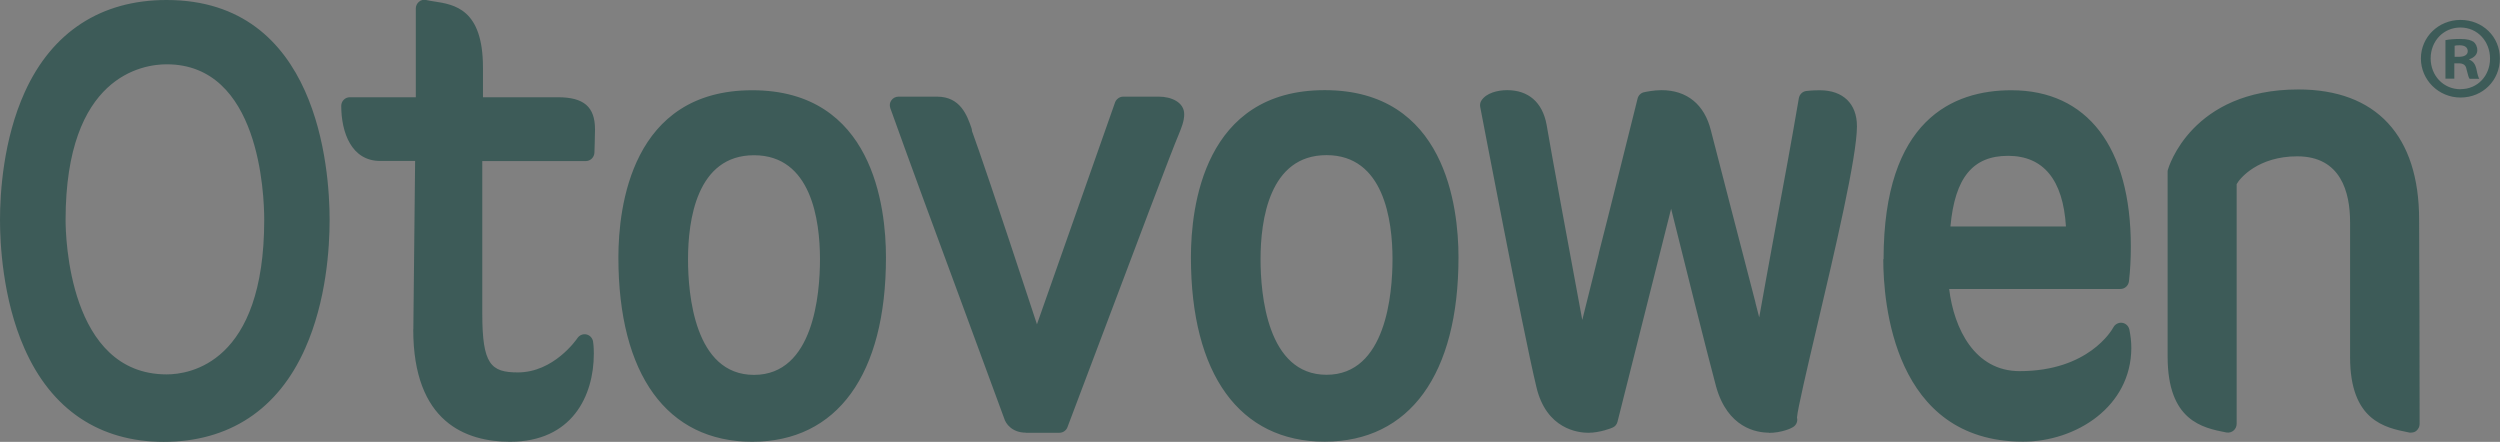 <?xml version="1.0" encoding="UTF-8"?><svg id="uuid-7a854e09-a562-4721-ad43-36f0f3ad160d" xmlns="http://www.w3.org/2000/svg" viewBox="0 0 253.48 44.8"><rect x="0" y="0" width="253.48" height="44.8" fill="#808080" stroke="none"/><defs><style>.uuid-6056f98b-19bb-45ea-b137-377aa5ee61e4{fill:#fff;}.uuid-cb4ed278-9e8f-4110-bc48-a3c0415b36b0{fill:#3d5b58;fill-rule:evenodd;}</style></defs><path class="uuid-6056f98b-19bb-45ea-b137-377aa5ee61e4" d="m32.56,22.32c0,4.97-1.09,21.62-15.96,21.62S.88,27.29.88,22.32,2.02.89,16.9.89s15.66,16.39,15.66,21.43Zm-4.89,0c0-3.94-.91-16.65-10.77-16.65S5.77,18.38,5.77,22.32s1.21,16.53,11.13,16.53c9.86,0,10.77-12.6,10.77-16.53Z"/><path class="uuid-6056f98b-19bb-45ea-b137-377aa5ee61e4" d="m42.95,15.47h-4.41c-2.91,0-3.08-3.74-3.08-4.71h7.56V.89c2.18.45,5.08.06,5.08,6v3.87h8.47c2.54,0,2.91.9,2.91,2.39,0,.64-.06,2.32-.06,2.32h-11.37v16.32c0,4.97.78,6.84,4.47,6.84,4.23,0,6.77-3.87,6.77-3.87,0,0,.06.39.06,1.1,0,2.2-.78,8.06-7.62,8.06-8.16,0-8.95-6.71-8.95-10.52l.18-17.94Z"/><path class="uuid-6056f98b-19bb-45ea-b137-377aa5ee61e4" d="m76.27,10.05c11.36,0,12.7,10.9,12.7,16.07,0,9.04-3.14,17.81-12.7,17.81s-12.7-8.77-12.7-17.81c0-5.16,1.32-16.07,12.7-16.07Zm.18,28.85c5.69,0,7.56-6.2,7.56-12.59,0-3.68-.78-11.43-7.56-11.43s-7.56,7.74-7.56,11.43c0,6.39,1.87,12.59,7.56,12.59Z"/><path class="uuid-6056f98b-19bb-45ea-b137-377aa5ee61e4" d="m113.89,10.69h3.63c.36,0,1.69.13,1.69.9,0,.52-.24,1.1-.48,1.68-.91,2.2-3.33,8.59-11.31,29.76h-3.39c-1.15,0-1.39-.84-1.39-.84-3.69-10.14-7.92-21.36-11.55-31.5h3.93c1.69,0,2.17,1.23,2.66,2.65,0,.07,0,.19.06.26.78,2.2,2.42,6.91,7.38,22.01l8.75-24.93Z"/><path class="uuid-6056f98b-19bb-45ea-b137-377aa5ee61e4" d="m134.32,10.05c11.36,0,12.7,10.9,12.7,16.07,0,9.04-3.14,17.81-12.7,17.81s-12.7-8.77-12.7-17.81c0-5.16,1.33-16.07,12.7-16.07Zm.19,28.85c5.69,0,7.56-6.2,7.56-12.59,0-3.68-.78-11.43-7.56-11.43s-7.56,7.74-7.56,11.43c0,6.39,1.87,12.59,7.56,12.59Z"/><path class="uuid-6056f98b-19bb-45ea-b137-377aa5ee61e4" d="m152.81,10.05c1.27,0,2.72.52,3.14,2.77.67,3.94,4.36,23.75,4.36,23.75,2.11-8.52,4.47-17.88,6.59-26.33,0,0,.84-.19,1.58-.19,1.45,0,3.45.52,4.17,3.42,1.15,4.51,5.93,22.85,5.93,22.85,1.51-8.91,3.2-17.36,4.72-26.2,0,0,.42-.07,1.27-.07,1.21,0,2.91.45,2.91,2.77,0,5.1-6.59,29.49-6.05,29.76,0,0-.91.45-2.06.45-1.58,0-3.63-.78-4.53-4.07-1.39-5.17-5.2-20.65-5.38-21.36l-6.28,24.98s-1.09.45-2.11.45c-1.58,0-3.69-.84-4.41-4-1.39-5.74-5.69-28.34-5.69-28.34.24-.39,1.02-.64,1.86-.64Z"/><path class="uuid-6056f98b-19bb-45ea-b137-377aa5ee61e4" d="m215.15,25.02c0,1.16-.06,2.32-.19,3.42h-18.32c.3,4.65,2.66,10.07,8.1,10.07,7.74,0,10.28-4.9,10.28-4.9.12.58.18,1.16.18,1.68,0,5.22-4.89,8.65-10.1,8.65-11.13,0-13.3-10.78-13.3-17.63,0-4.84.67-16.26,12.1-16.26,8.54,0,11.25,7.35,11.25,14.97Zm-4.78-1.16c-.06-3.48-1.03-8.91-6.77-8.91-5.26,0-6.53,4.45-6.77,8.91h13.55Z"/><path class="uuid-6056f98b-19bb-45ea-b137-377aa5ee61e4" d="m220.72,17.47s2-7.49,12.39-7.49,11.36,8.39,11.36,12.32c0,3.42.06,5.49.06,20.72-2.3-.45-5.32-.97-5.32-6.78v-13.68c0-2.91-.91-7.55-6.23-7.55-5.02,0-7.02,3.23-7.02,3.55v24.46c-2.3-.45-5.27-.97-5.27-6.84v-18.72h.02Z"/><path class="uuid-cb4ed278-9e8f-4110-bc48-a3c0415b36b0" d="m16.6,44.8c-6.51,0-11.39-3.27-14.12-9.47C.24,30.28,0,24.54,0,22.31c0-2.77.33-8.15,2.51-12.97C5.28,3.23,10.26,0,16.89,0c15.34,0,16.53,17.07,16.53,22.3,0,2.79-.32,8.19-2.48,13.03-2.75,6.2-7.72,9.47-14.35,9.47Zm.3-38.28c-2.41,0-10.25,1.14-10.25,15.78,0,1.61.29,15.66,10.25,15.66,2.32,0,9.89-1.13,9.89-15.66,0-2.64-.48-15.78-9.89-15.78Zm25,26.88c0,9.42,5.34,11.39,9.82,11.39,6.26,0,8.49-4.62,8.49-8.94,0-.75-.07-1.18-.08-1.23-.06-.35-.32-.63-.67-.71-.35-.08-.72.08-.91.37h0c-.12.18-2.42,3.48-6.04,3.48-2.75,0-3.61-.82-3.61-5.97v-15.46h10.5c.46,0,.85-.37.87-.85,0,0,.06-1.71.06-2.36,0-2.29-1.13-3.26-3.77-3.26h-7.59v-3c0-5.95-2.88-6.4-4.99-6.72-.27-.04-.53-.08-.78-.14-.25-.05-.52,0-.72.18-.2.17-.32.41-.32.68v9h-6.69c-.48,0-.87.39-.87.87,0,2.71,1.04,5.59,3.95,5.59h3.54l-.18,17.06h0Zm34.37,11.39c-8.63,0-13.57-6.81-13.57-18.69,0-5.1,1.32-16.95,13.57-16.95s13.56,11.85,13.56,16.95c0,11.88-4.95,18.69-13.56,18.69Zm.18-29.05c-5.82,0-6.69,6.61-6.69,10.55,0,3.52.65,11.72,6.69,11.72s6.69-8.19,6.69-11.72c0-3.94-.87-10.55-6.69-10.55Zm27.57,28.14h3.39c.36,0,.69-.22.82-.56,8.09-21.45,10.4-27.57,11.3-29.73h0c.27-.66.54-1.32.54-2.01,0-1.22-1.32-1.78-2.56-1.78h-3.63c-.36,0-.69.24-.82.58l-7.92,22.5c-4.38-13.31-5.85-17.56-6.59-19.6,0,0,0-.01,0-.02,0,0,0-.01,0-.02,0-.07-.02-.14-.04-.21v-.02c-.45-1.29-1.12-3.21-3.49-3.21h-3.93c-.28,0-.55.14-.71.37-.17.23-.2.52-.11.79,2.16,6.02,4.55,12.49,6.87,18.76,1.6,4.33,3.18,8.62,4.67,12.68.15.55.8,1.47,2.22,1.47Zm16.73-17.79c0,11.88,4.95,18.69,13.56,18.69s13.57-6.81,13.57-18.69c0-5.1-1.32-16.95-13.57-16.95s-13.56,11.85-13.56,16.95Zm7.06.19c0-3.94.87-10.55,6.69-10.55s6.69,6.61,6.69,10.55c0,3.52-.66,11.72-6.69,11.72s-6.69-8.19-6.69-11.72Zm51.55,17.59c-1.23,0-4.2-.46-5.37-4.71-1-3.73-3.29-12.94-4.53-17.91l-.02-.09-5.44,21.61c-.07.27-.25.49-.51.59-.05.03-1.26.52-2.45.52-.99,0-4.27-.34-5.27-4.68-1.37-5.69-5.64-28.14-5.69-28.37-.04-.22,0-.44.12-.63.49-.78,1.67-1.06,2.61-1.06,2.16,0,3.58,1.23,4,3.49.47,2.81,2.51,13.82,3.62,19.81.55-2.22,1.12-4.47,1.68-6.73v-.05c.6-2.33,1.18-4.66,1.76-6.98l2.17-8.69c.08-.32.33-.57.65-.64h.01c.12-.03.98-.21,1.76-.21,2.58,0,4.36,1.45,5.01,4.08.74,2.91,3.02,11.66,4.52,17.45v.03s0,0,0,0l.38,1.48c.43-2.44.88-4.86,1.31-7.24h0s0,0,0,0h0s0,0,0,0c.13-.73.27-1.46.4-2.18.78-4.17,1.57-8.48,2.31-12.81.07-.37.35-.66.72-.72.05,0,.51-.08,1.4-.08,2.36,0,3.77,1.36,3.77,3.65,0,3.09-2.24,12.61-4.04,20.26l-.04.17h0c-.96,4.07-1.93,8.23-2,9.1.02.07.03.14.03.21,0,.34-.19.64-.48.79-.08.07-1.1.56-2.42.56Zm11.59-17.59c0,4.34,1.02,18.5,14.17,18.5,5.39,0,10.97-3.56,10.98-9.51,0-.59-.07-1.23-.2-1.86-.08-.36-.37-.63-.73-.68-.36-.05-.72.14-.89.46h0c-.14.26-2.51,4.44-9.51,4.44-4.54,0-6.65-4.29-7.14-8.33h17.36c.45,0,.82-.34.87-.78.13-1.12.19-2.31.19-3.52,0-10.08-4.41-15.85-12.11-15.85-5.91,0-12.96,2.97-12.96,17.13Zm18.52-3.32h-11.71c.45-4.95,2.27-7.16,5.84-7.16s5.58,2.41,5.87,7.16Zm35,20.91c-.05,0-.1,0-.15-.01h-.02s-.09-.02-.09-.02h0c-2.36-.47-5.93-1.17-5.93-7.62v-13.69c0-3.04-.93-6.68-5.36-6.68-3.95,0-5.82,2.21-6.14,2.82v24.31c0,.26-.12.51-.32.68-.2.17-.46.23-.72.19-2.42-.47-5.96-1.17-5.96-7.7v-18.72c0-.08,0-.15.03-.23h0c.06-.2,2.37-8.13,13.23-8.13,7.89,0,12.24,4.69,12.24,13.2,0,.88,0,1.66.01,2.61h0s0,.75,0,.75c.01,2.8.04,7.02.04,17.36,0,.26-.12.51-.32.68-.14.13-.34.19-.54.19Zm5.01-33.98c2.26,0,3.99-1.75,3.99-3.96s-1.75-3.91-3.99-3.91-4.02,1.74-4.02,3.91,1.79,3.96,4.02,3.96Zm.01-.84c-1.76,0-3.04-1.39-3.04-3.13s1.28-3.13,3.02-3.13,3,1.41,3,3.15-1.26,3.1-2.98,3.1Zm-1.54-1.07h.9v-1.56h.43c.5,0,.74.19.81.62.02.07.03.13.05.19.09.36.16.64.26.76h.98c-.09-.14-.17-.38-.29-.98-.12-.52-.34-.81-.72-.96v-.05c.47-.14.81-.47.81-.9,0-.39-.17-.69-.38-.86-.28-.17-.61-.29-1.35-.29-.64,0-1.15.05-1.5.12v3.91Zm1.36-2.22h-.43v-1.12c.09-.03.26-.05.5-.05.57,0,.83.25.83.6,0,.41-.41.57-.9.57Z"/></svg>